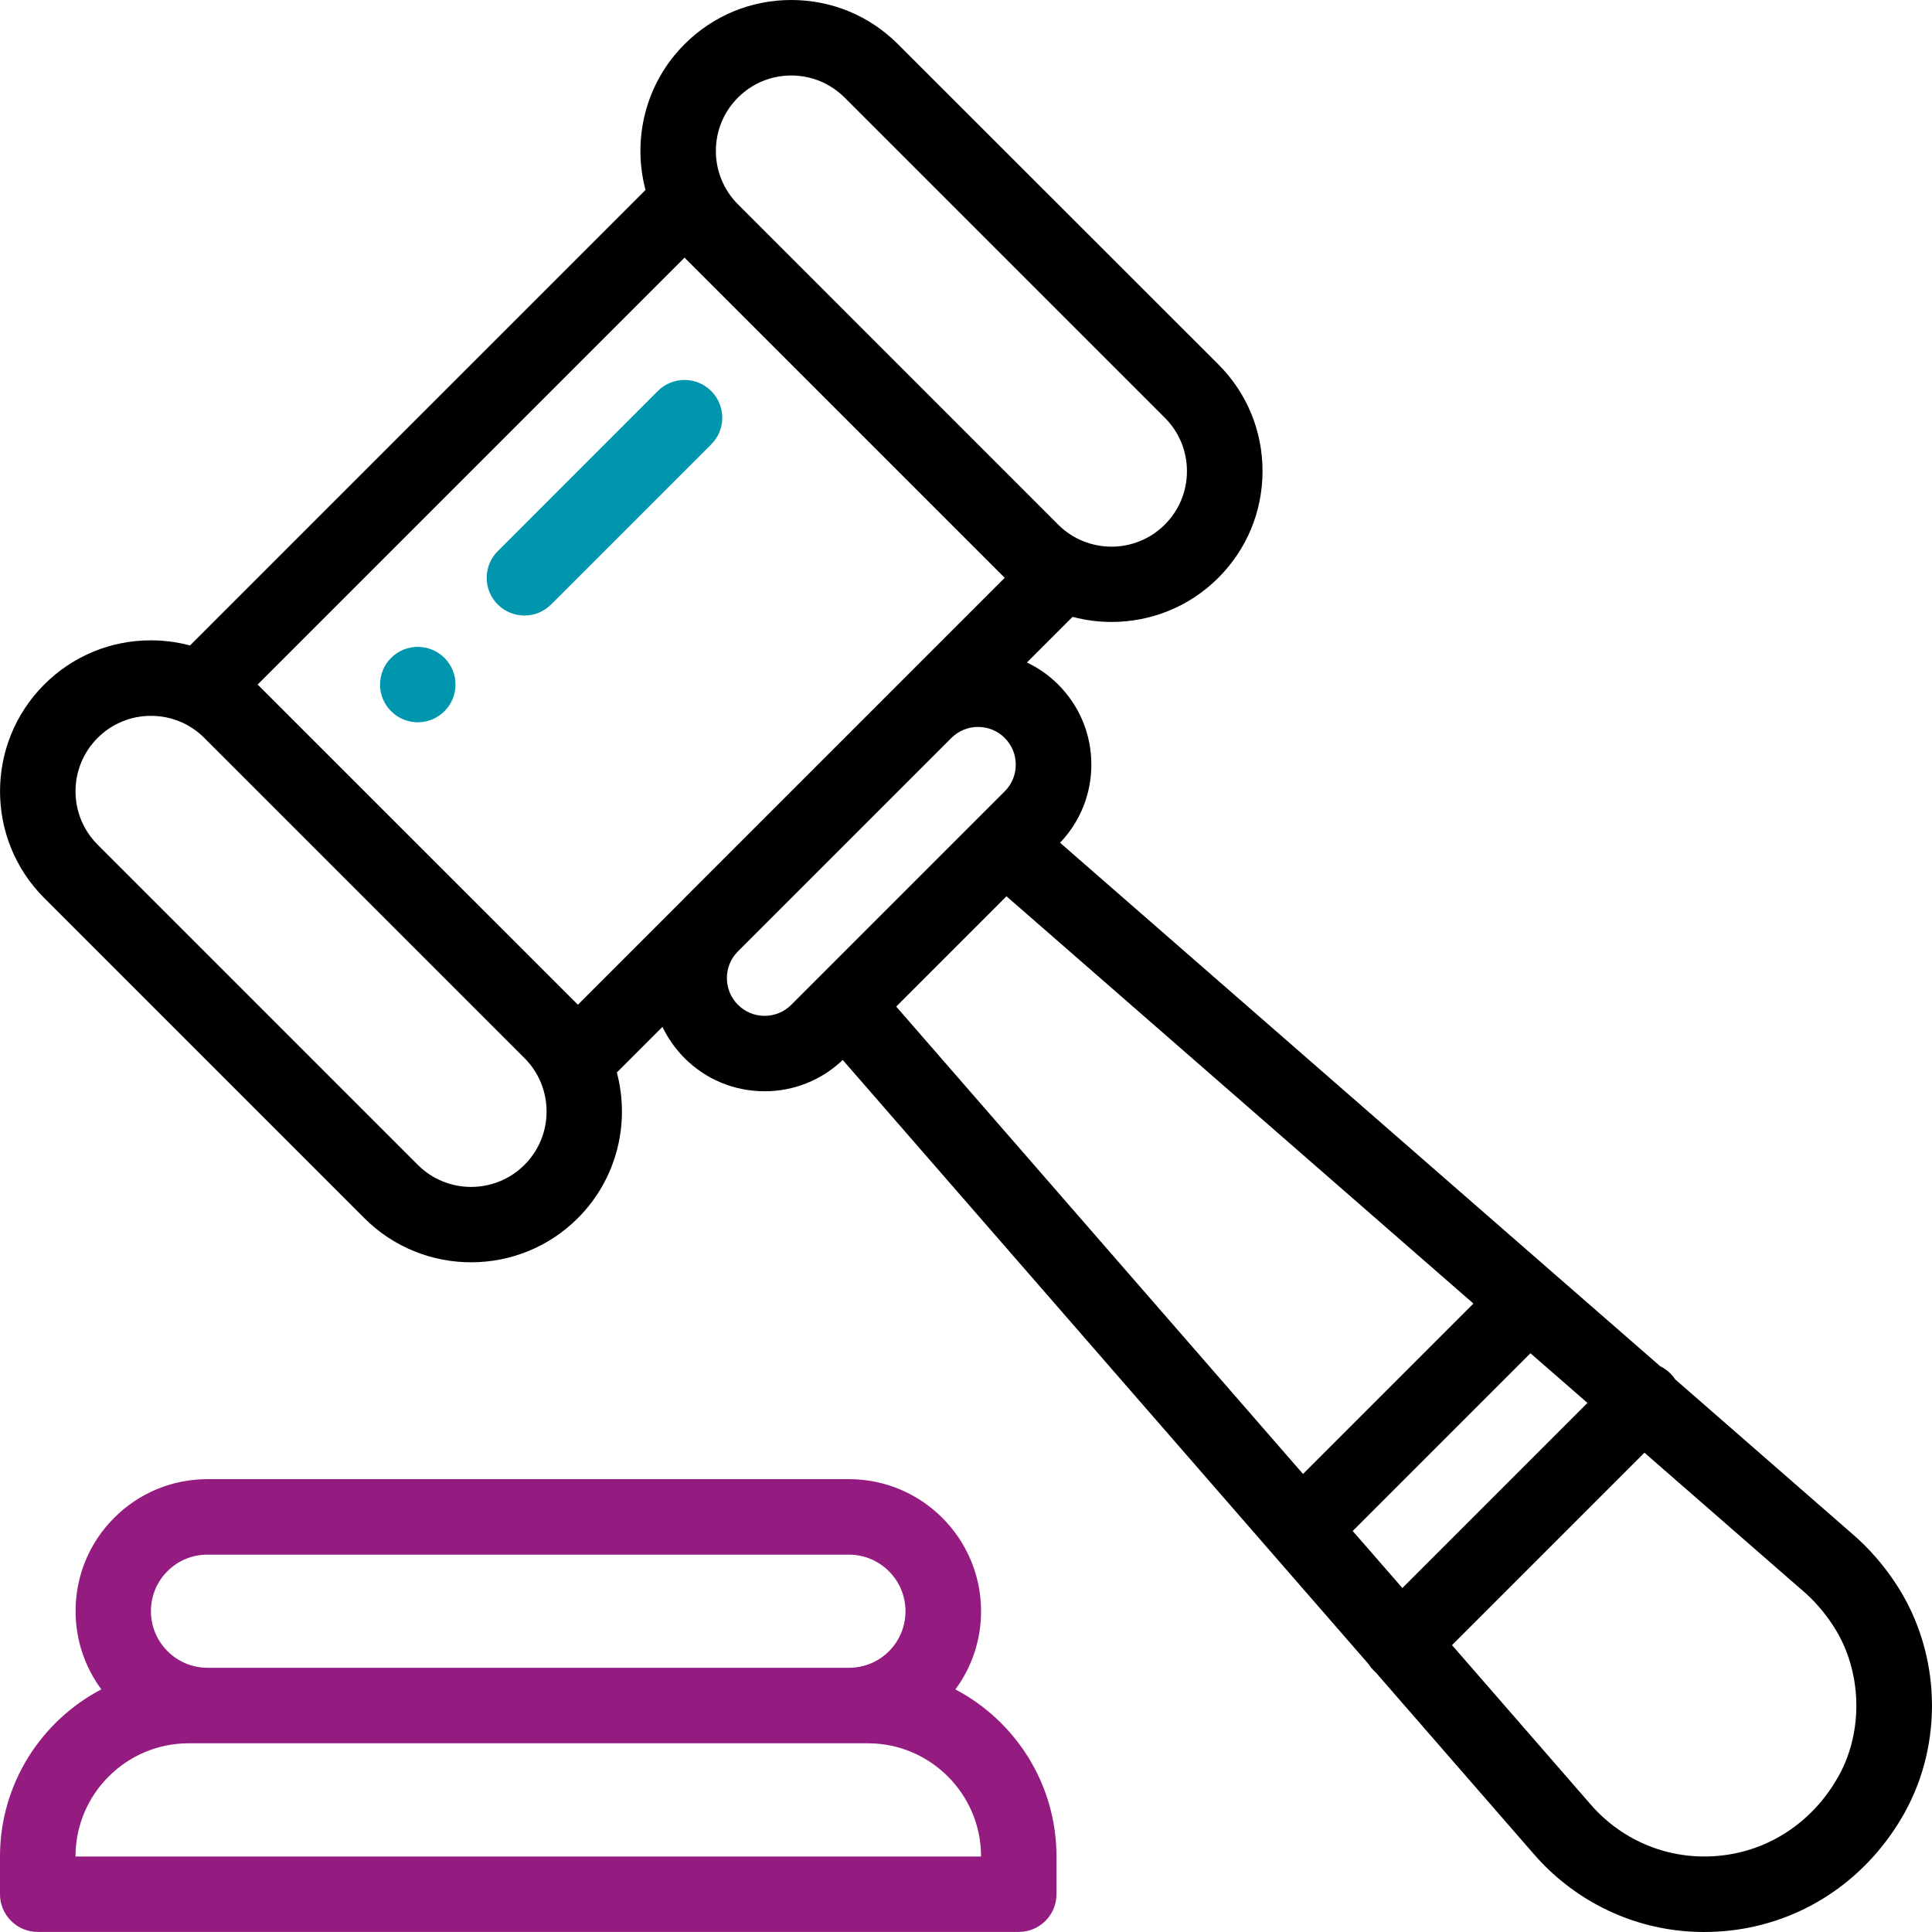 <?xml version="1.0" encoding="utf-8"?>
<!-- Generator: Adobe Illustrator 28.0.0, SVG Export Plug-In . SVG Version: 6.00 Build 0)  -->
<svg version="1.1" id="Capa_1" xmlns="http://www.w3.org/2000/svg" xmlns:xlink="http://www.w3.org/1999/xlink" x="0px" y="0px"
	 viewBox="0 0 250 250" style="enable-background:new 0 0 250 250;" xml:space="preserve">
<style type="text/css">
	.st0{fill:#0096AE;}
	.st1{fill:#941B80;}
</style>
<g>
	<g>
		<g>
			<path class="st0" d="M57.51,85.13c-1.9-1.9-5-1.9-6.9,0c-1.91,1.91-1.91,5,0,6.9c1.9,1.91,5,1.91,6.9,0
				C59.42,90.13,59.42,87.04,57.51,85.13z"/>
		</g>
	</g>
	<g>
		<g>
			<path class="st1" d="M123.63,218.61c2.15-2.92,3.32-6.43,3.32-10.12c0-9.42-7.67-17.09-17.09-17.09h-83
				c-4.57,0-8.86,1.78-12.08,5c-3.23,3.23-5,7.52-5,12.08c0,3.78,1.24,7.28,3.33,10.12C5.32,222.69,0,230.85,0,240.23v4.88
				c0,2.7,2.19,4.88,4.88,4.88h126.95c2.7,0,4.88-2.19,4.88-4.88v-4.88C136.71,230.85,131.4,222.7,123.63,218.61z M21.67,203.31
				c1.38-1.38,3.22-2.14,5.18-2.14h83c4.04,0,7.32,3.29,7.32,7.32c0,1.96-0.76,3.8-2.14,5.18c-1.38,1.38-3.22,2.14-5.18,2.14h-83
				c-4.04,0-7.32-3.29-7.32-7.32C19.53,206.53,20.29,204.69,21.67,203.31z M9.77,240.23c0-8.08,6.57-14.65,14.65-14.65h2.44h83h2.44
				c8.08,0,14.65,6.57,14.65,14.65H9.77z"/>
		</g>
	</g>
	<g>
		<g>
			<path d="M245.46,205.14c-1.66-2.57-3.64-4.84-5.88-6.75l-22.81-19.9c-0.18-0.27-0.38-0.52-0.62-0.76
				c-0.4-0.4-0.85-0.71-1.32-0.94l-13.8-12.03l-63.86-55.71c2.61-2.73,4.05-6.31,4.05-10.11c0-3.92-1.52-7.59-4.29-10.36
				c-1.21-1.21-2.58-2.16-4.05-2.85l5.91-5.91c1.65,0.44,3.35,0.66,5.05,0.66c5,0,10-1.9,13.81-5.71c3.69-3.69,5.72-8.59,5.72-13.81
				s-2.03-10.12-5.72-13.81L116.2,5.72C112.51,2.03,107.61,0,102.39,0c-5.22,0-10.12,2.03-13.81,5.72
				c-5.1,5.1-6.78,12.34-5.05,18.86L24.59,83.52c-1.63-0.43-3.32-0.66-5.06-0.66c-5.22,0-10.12,2.03-13.81,5.72
				c-7.62,7.62-7.62,20.01,0,27.62l41.43,41.43c3.81,3.81,8.81,5.71,13.81,5.71c5,0,10-1.9,13.81-5.71
				c5.1-5.1,6.78-12.34,5.05-18.85l5.9-5.9c0.71,1.48,1.67,2.84,2.86,4.04c2.77,2.77,6.44,4.29,10.36,4.29
				c3.8,0,7.37-1.44,10.11-4.05l68.02,78.15c0.19,0.29,0.41,0.57,0.66,0.83c0.09,0.09,0.18,0.17,0.27,0.25l20.27,23.29
				c0.5,0.59,1.04,1.18,1.6,1.74c5.57,5.56,12.92,8.58,20.64,8.58c1.36,0,2.73-0.09,4.11-0.28c9.19-1.27,17.14-6.77,21.8-15.09
				C251.52,225.5,251.14,213.93,245.46,205.14z M95.49,12.63c1.85-1.85,4.3-2.86,6.9-2.86c2.61,0,5.06,1.02,6.91,2.86l41.43,41.43
				c1.85,1.85,2.86,4.3,2.86,6.91s-1.02,5.06-2.86,6.91c-3.81,3.81-10,3.81-13.81,0L95.49,26.44c0,0,0,0,0,0
				C91.68,22.63,91.68,16.43,95.49,12.63z M67.87,150.73c-3.81,3.81-10,3.81-13.81,0L12.63,109.3c-3.81-3.81-3.81-10,0-13.81
				c1.84-1.84,4.29-2.86,6.9-2.86c2.61,0,5.06,1.01,6.9,2.85l41.44,41.44C71.68,140.73,71.68,146.92,67.87,150.73z M88.43,116.36
				l-13.65,13.65L33.34,88.58l55.24-55.24l41.43,41.43l-13.68,13.68c-0.04,0.04-0.09,0.08-0.13,0.13l-27.61,27.61
				C88.54,116.24,88.48,116.3,88.43,116.36z M105.86,126.55c-0.01,0.01-0.02,0.02-0.03,0.03l-3.44,3.44
				c-0.92,0.92-2.15,1.43-3.45,1.43c-1.31,0-2.53-0.51-3.45-1.43c-0.92-0.92-1.43-2.15-1.43-3.46c0-1.28,0.49-2.48,1.37-3.39
				l27.73-27.73c1.9-1.85,4.97-1.83,6.85,0.05c0.92,0.92,1.43,2.15,1.43,3.46c0,1.31-0.51,2.53-1.43,3.45l-3.42,3.42
				c-0.02,0.02-0.05,0.05-0.07,0.07L105.86,126.55z M115.97,130.25l14.27-14.27l60.42,52.7l-22.05,22.05L115.97,130.25z
				 M175.04,198.11l23-23l7.38,6.43l-23.95,23.95L175.04,198.11z M237.9,229.85c-3.15,5.63-8.48,9.34-14.62,10.19
				c-6.12,0.85-12.14-1.17-16.51-5.53c-0.38-0.38-0.73-0.77-1.07-1.16c-0.02-0.02-0.03-0.04-0.05-0.06l-17.76-20.41l24.9-24.9
				l20.39,17.78c0.02,0.01,0.03,0.03,0.05,0.04c1.53,1.3,2.88,2.86,4.03,4.64C240.95,216.14,241.2,223.95,237.9,229.85z"/>
		</g>
	</g>
	<g>
		<g>
			<path class="st0" d="M92.03,50.6c-1.91-1.91-5-1.91-6.91,0L64.41,71.32c-1.91,1.91-1.91,5,0,6.9c0.95,0.95,2.2,1.43,3.45,1.43
				c1.25,0,2.5-0.48,3.45-1.43l20.72-20.72C93.94,55.6,93.94,52.51,92.03,50.6z"/>
		</g>
	</g>
</g>
</svg>
